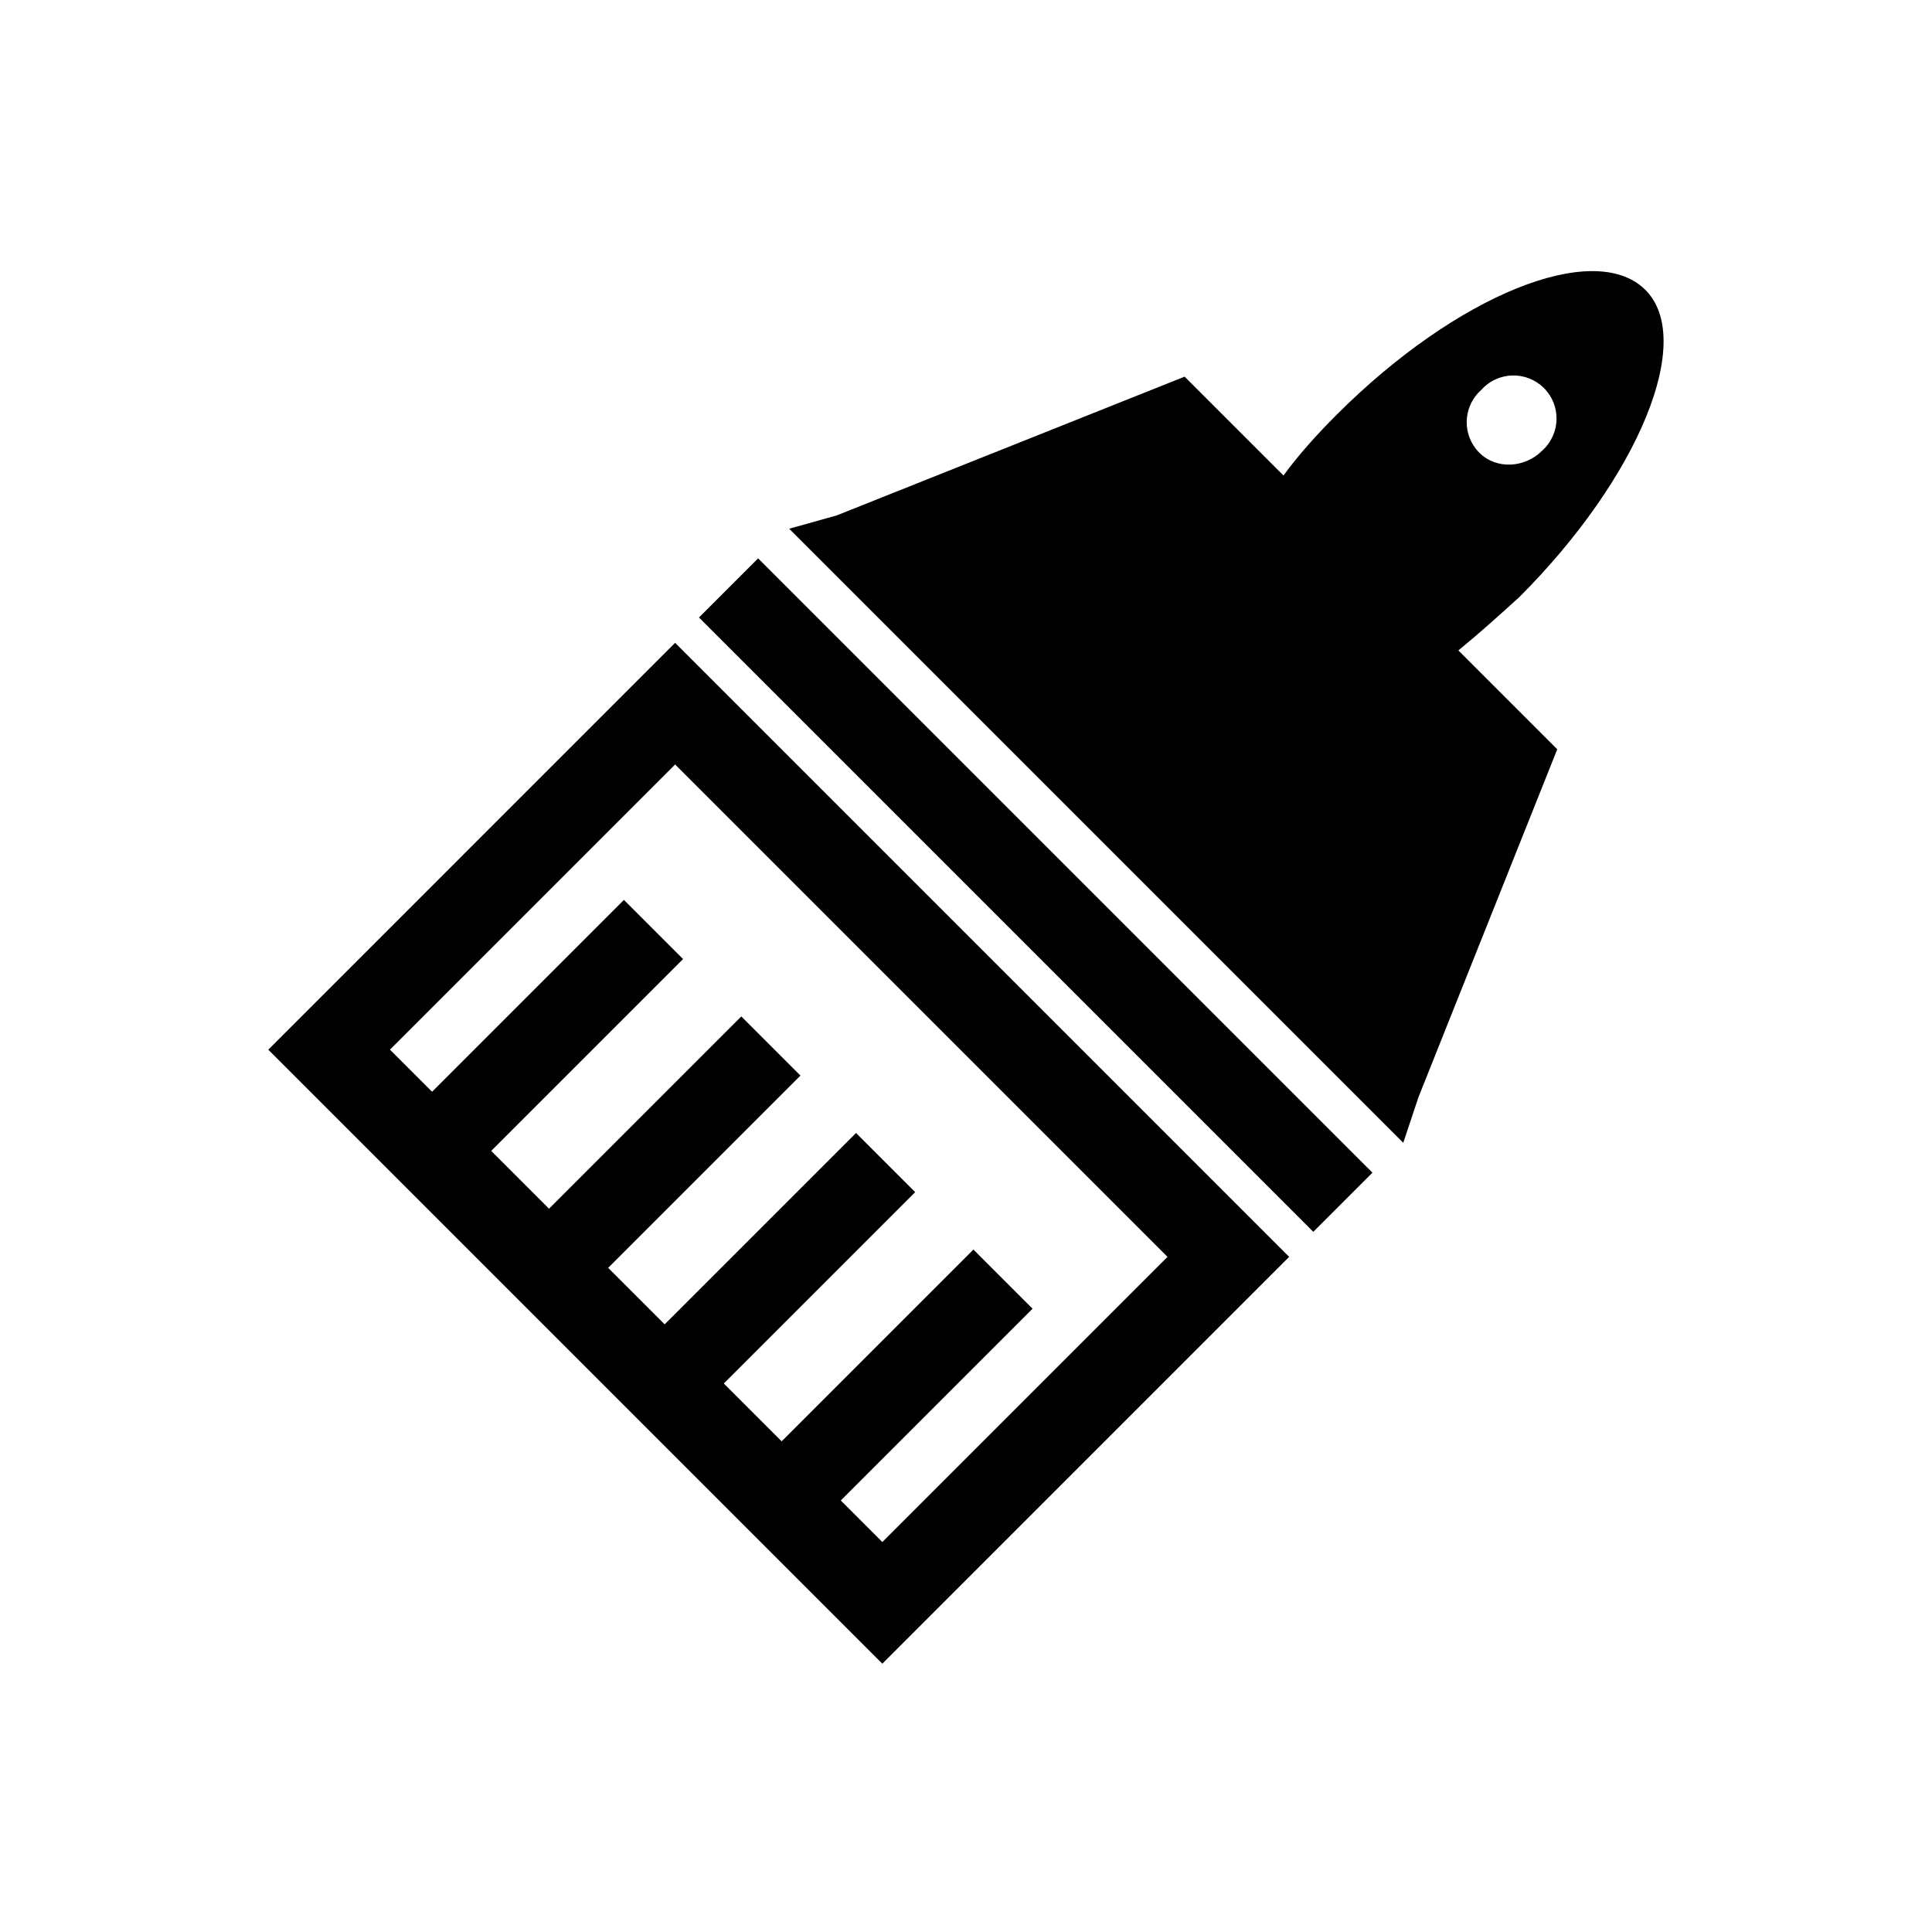 <?xml version="1.0" encoding="UTF-8"?>
<!-- Uploaded to: SVG Repo, www.svgrepo.com, Generator: SVG Repo Mixer Tools -->
<svg fill="#000000" width="800px" height="800px" version="1.1" viewBox="144 144 512 512" xmlns="http://www.w3.org/2000/svg">
 <g>
  <path d="m485.64 477.08-162.73-162.73-107.81 107.82 162.73 162.73zm-238.3-54.914 75.57-75.57 130.49 130.49-75.57 75.57z"/>
  <path d="m344.91 291.97 162.8 162.8-15.676 15.676-162.8-162.8z"/>
  <path d="m325.02 398.16-54.148 54.148-15.676-15.676 54.148-54.148z"/>
  <path d="m356.13 429.04-54.148 54.148-15.676-15.676 54.148-54.148z"/>
  <path d="m386.53 459.93-54.148 54.148-15.676-15.676 54.148-54.148z"/>
  <path d="m417.64 490.82-54.148 54.148-15.676-15.676 54.148-54.148z"/>
  <path d="m519.91 434.76 36.777-92.195-26.199-26.199c5.543-4.535 10.578-9.07 16.121-14.105 31.738-31.738 46.855-68.52 33.25-81.617-13.602-13.098-49.879 1.512-81.617 33.25-5.039 5.039-10.078 10.578-14.105 16.121l-26.199-26.199-92.195 36.777-12.594 3.527 162.73 162.73zm33.25-187.92c4.535 4.535 4.535 12.09-0.504 16.625-4.535 4.535-12.09 5.039-16.625 0.504s-4.535-12.09 0.504-16.625c4.535-5.039 12.09-5.039 16.625-0.504z"/>
 </g>
</svg>